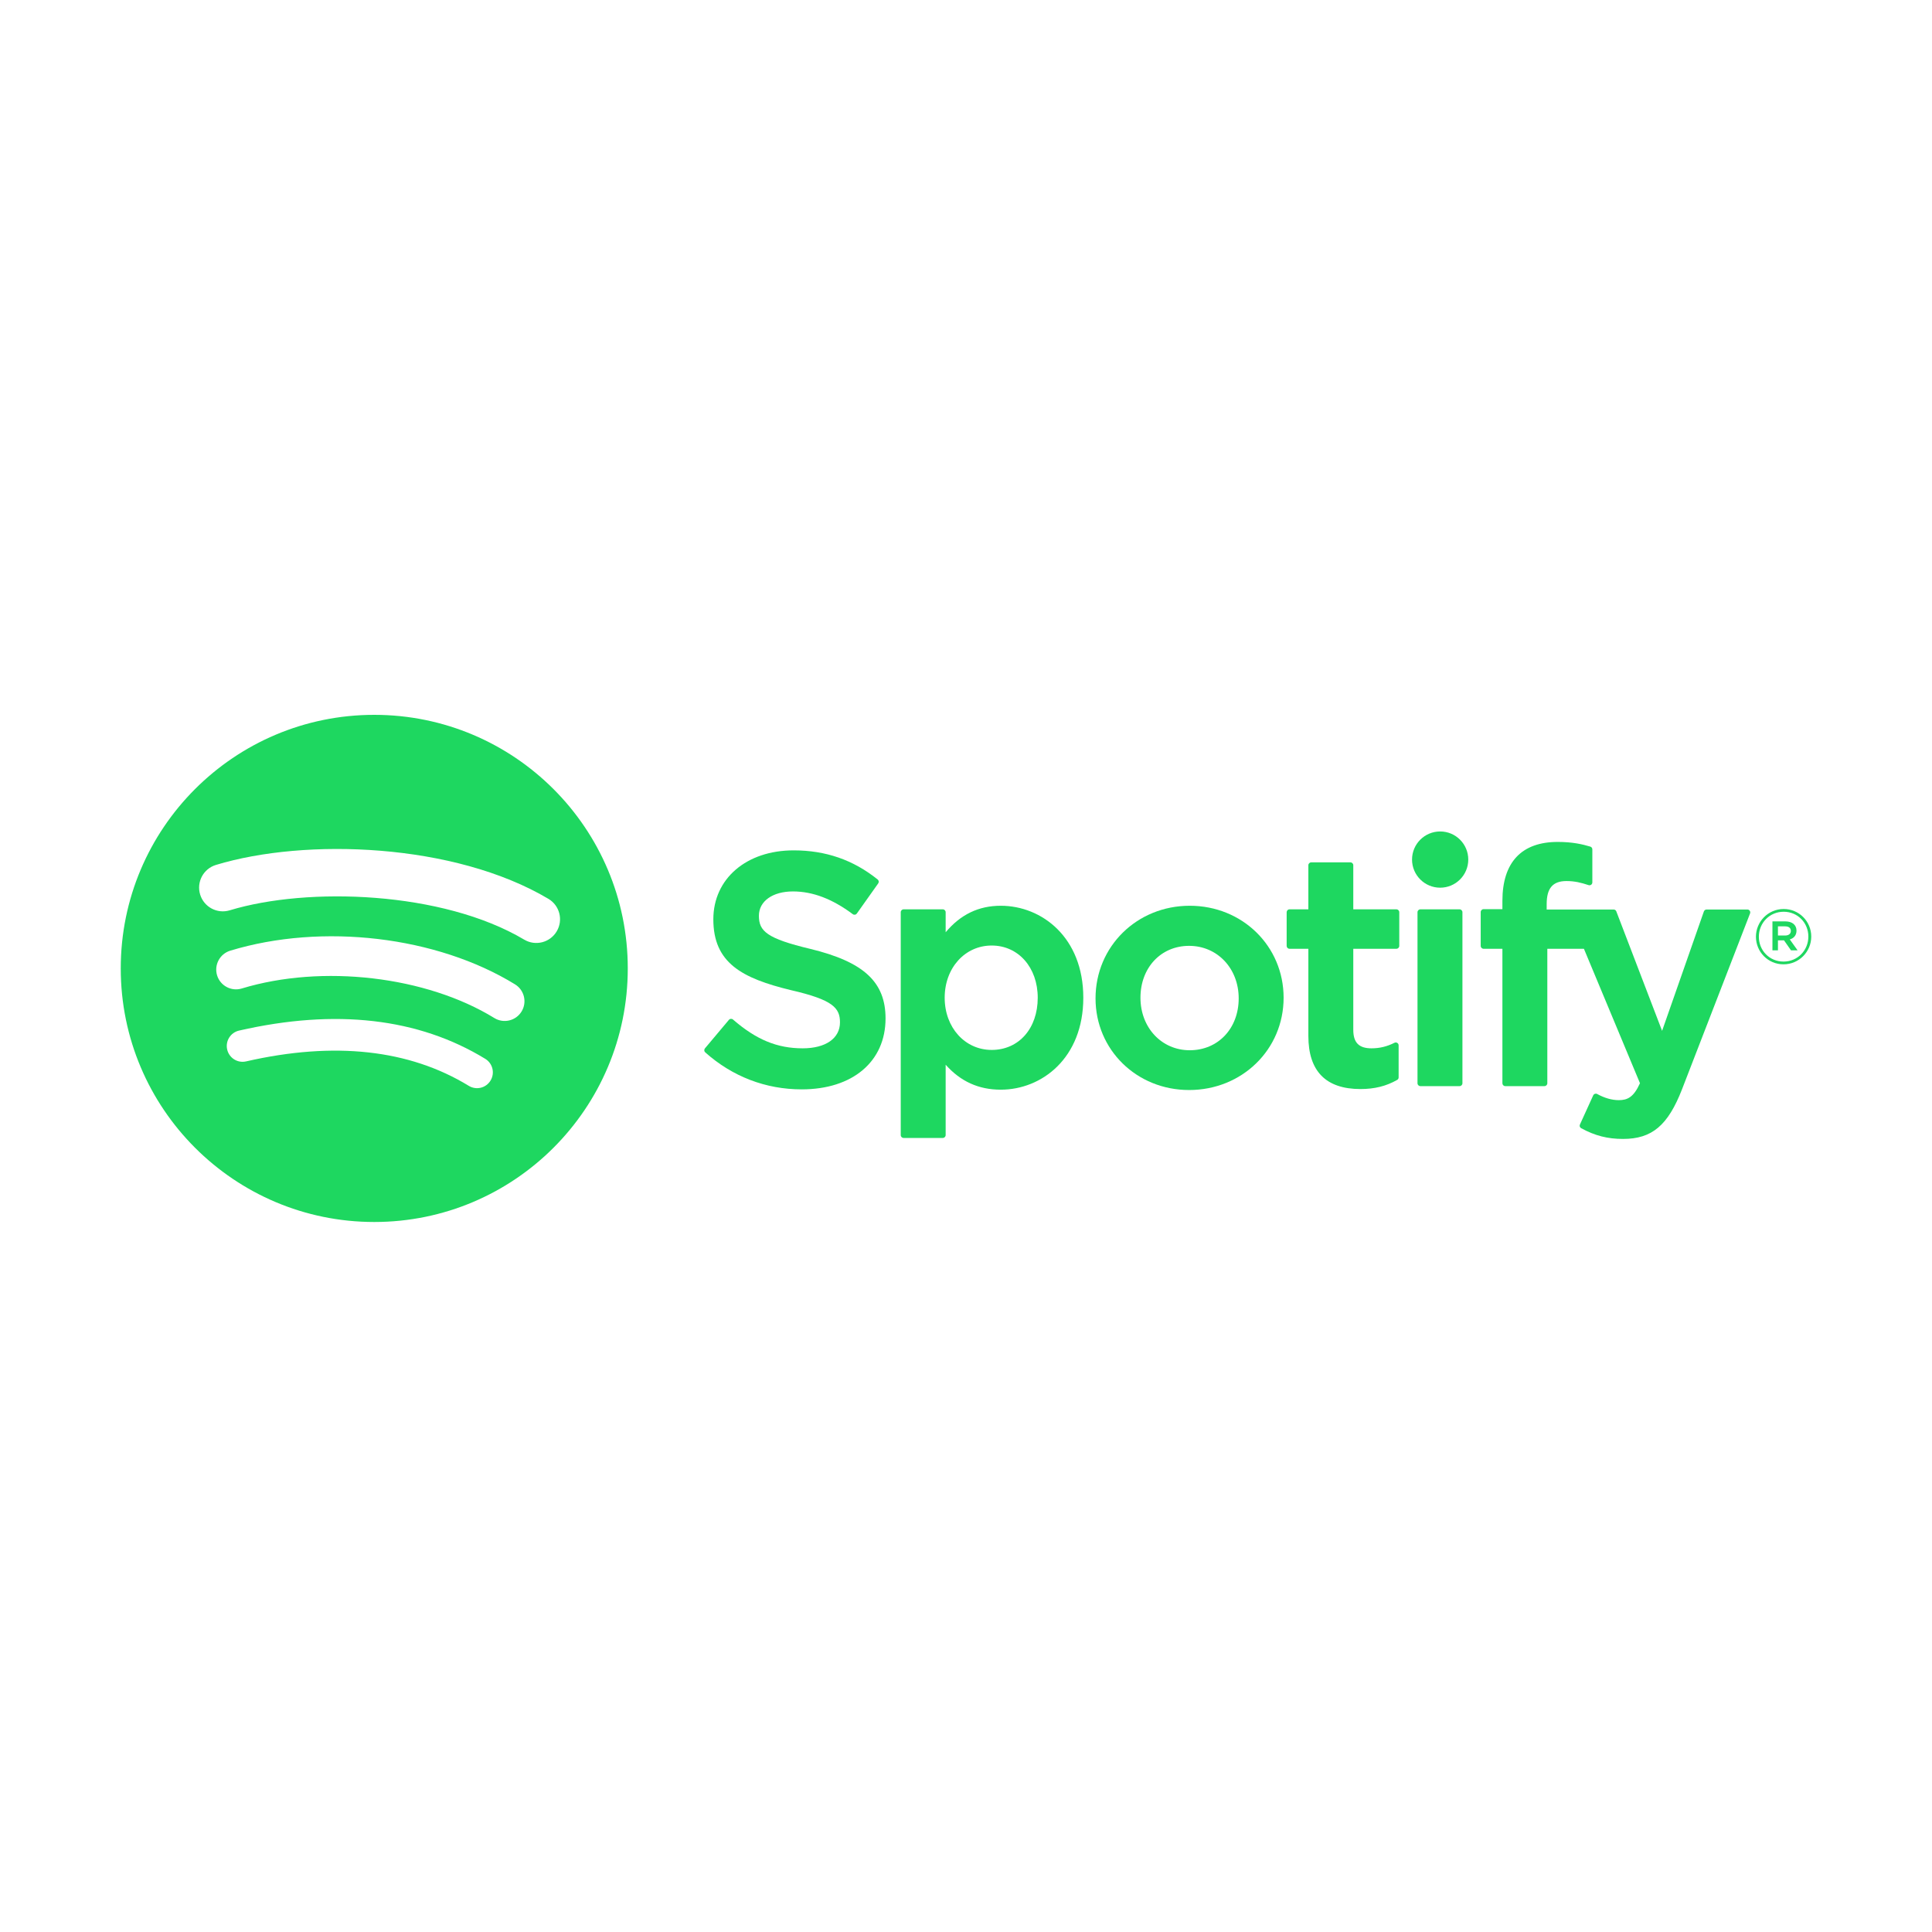 <svg xmlns="http://www.w3.org/2000/svg" xmlns:xlink="http://www.w3.org/1999/xlink" width="400px" height="400px" viewBox="0 0 400 400" style="background: #FFFFFF;"><title>Spotify</title><g id="Spotify" stroke="none" stroke-width="1" fill="none" fill-rule="evenodd"><rect fill="#FFFFFF" x="0" y="0" width="400" height="400"></rect><g id="Group" transform="translate(25, 148)" fill="#1ED760"><path d="M83.535,46.542 C66.616,36.492 38.709,35.568 22.558,40.471 C19.964,41.258 17.222,39.794 16.436,37.199 C15.65,34.604 17.112,31.862 19.708,31.074 C38.248,25.445 69.069,26.532 88.546,38.097 C90.879,39.482 91.644,42.496 90.261,44.825 C88.877,47.159 85.862,47.928 83.535,46.542 Z M82.981,61.428 C81.794,63.354 79.276,63.958 77.352,62.776 C63.247,54.103 41.739,51.591 25.051,56.658 C22.887,57.312 20.601,56.091 19.944,53.931 C19.292,51.766 20.513,49.484 22.672,48.826 C41.736,43.04 65.434,45.842 81.634,55.801 C83.558,56.986 84.163,59.506 82.981,61.428 Z M76.558,75.724 C75.616,77.27 73.601,77.755 72.061,76.813 C59.735,69.278 44.221,67.575 25.951,71.75 C24.19,72.154 22.436,71.05 22.034,69.289 C21.631,67.528 22.73,65.774 24.494,65.372 C44.488,60.8 61.639,62.768 75.473,71.224 C77.016,72.166 77.502,74.181 76.558,75.724 Z M52.488,0 C23.5,0 0,23.504 0,52.499 C0,81.496 23.5,105 52.488,105 C81.476,105 104.974,81.496 104.974,52.499 C104.974,23.504 81.476,0 52.488,0 L52.488,0 Z" id="Fill-1"></path><path d="M142.799,48.466 C133.737,46.305 132.123,44.788 132.123,41.6 C132.123,38.588 134.959,36.562 139.174,36.562 C143.261,36.562 147.312,38.101 151.561,41.269 C151.689,41.365 151.851,41.404 152.009,41.378 C152.168,41.355 152.307,41.268 152.401,41.136 L156.826,34.897 C157.008,34.64 156.958,34.287 156.713,34.09 C151.657,30.032 145.963,28.059 139.308,28.059 C129.523,28.059 122.689,33.933 122.689,42.336 C122.689,51.348 128.585,54.539 138.773,57.003 C147.445,59.001 148.909,60.674 148.909,63.667 C148.909,66.982 145.949,69.044 141.186,69.044 C135.897,69.044 131.582,67.261 126.755,63.08 C126.635,62.978 126.471,62.93 126.319,62.939 C126.16,62.952 126.014,63.026 125.913,63.148 L120.951,69.054 C120.743,69.3 120.769,69.666 121.009,69.878 C126.626,74.892 133.532,77.542 140.986,77.542 C151.53,77.542 158.343,71.778 158.343,62.859 C158.343,55.321 153.841,51.152 142.799,48.466" id="Fill-2"></path><path d="M189.852,58.569 C189.852,64.934 185.933,69.376 180.32,69.376 C174.771,69.376 170.586,64.732 170.586,58.569 C170.586,52.407 174.771,47.762 180.32,47.762 C185.842,47.762 189.852,52.306 189.852,58.569 Z M182.198,39.527 C177.628,39.527 173.879,41.327 170.788,45.016 L170.788,40.864 C170.788,40.536 170.522,40.269 170.195,40.269 L162.081,40.269 C161.753,40.269 161.488,40.536 161.488,40.864 L161.488,87.006 C161.488,87.334 161.753,87.601 162.081,87.601 L170.195,87.601 C170.522,87.601 170.788,87.334 170.788,87.006 L170.788,72.442 C173.88,75.912 177.629,77.607 182.198,77.607 C190.69,77.607 199.287,71.069 199.287,58.569 C199.287,46.067 190.69,39.527 182.198,39.527 L182.198,39.527 Z" id="Fill-3"></path><path d="M221.323,69.442 C215.506,69.442 211.12,64.768 211.12,58.569 C211.12,52.345 215.354,47.828 221.189,47.828 C227.043,47.828 231.458,52.503 231.458,58.705 C231.458,64.929 227.195,69.442 221.323,69.442 Z M221.323,39.527 C210.386,39.527 201.819,47.95 201.819,58.705 C201.819,69.343 210.327,77.678 221.189,77.678 C232.164,77.678 240.758,69.283 240.758,58.569 C240.758,47.891 232.223,39.527 221.323,39.527 L221.323,39.527 Z" id="Fill-4"></path><path d="M264.112,40.269 L255.183,40.269 L255.183,31.137 C255.183,30.809 254.918,30.543 254.591,30.543 L246.477,30.543 C246.149,30.543 245.882,30.809 245.882,31.137 L245.882,40.269 L241.98,40.269 C241.653,40.269 241.389,40.536 241.389,40.864 L241.389,47.839 C241.389,48.167 241.653,48.434 241.98,48.434 L245.882,48.434 L245.882,66.484 C245.882,73.778 249.511,77.476 256.67,77.476 C259.58,77.476 261.995,76.875 264.271,75.584 C264.456,75.481 264.571,75.282 264.571,75.07 L264.571,68.427 C264.571,68.222 264.464,68.029 264.289,67.921 C264.112,67.81 263.892,67.804 263.711,67.894 C262.148,68.681 260.637,69.044 258.948,69.044 C256.345,69.044 255.183,67.862 255.183,65.212 L255.183,48.434 L264.112,48.434 C264.44,48.434 264.704,48.167 264.704,47.839 L264.704,40.864 C264.704,40.536 264.44,40.269 264.112,40.269" id="Fill-5"></path><path d="M295.223,40.305 L295.223,39.183 C295.223,35.884 296.488,34.412 299.324,34.412 C301.016,34.412 302.375,34.748 303.897,35.256 C304.084,35.315 304.28,35.285 304.432,35.173 C304.589,35.061 304.677,34.881 304.677,34.691 L304.677,27.851 C304.677,27.59 304.509,27.358 304.258,27.281 C302.65,26.803 300.593,26.312 297.513,26.312 C290.018,26.312 286.057,30.533 286.057,38.516 L286.057,40.234 L282.158,40.234 C281.831,40.234 281.563,40.501 281.563,40.828 L281.563,47.839 C281.563,48.167 281.831,48.434 282.158,48.434 L286.057,48.434 L286.057,76.275 C286.057,76.603 286.321,76.87 286.648,76.87 L294.762,76.87 C295.09,76.87 295.357,76.603 295.357,76.275 L295.357,48.434 L302.933,48.434 L314.539,76.268 C313.222,79.192 311.926,79.774 310.157,79.774 C308.728,79.774 307.222,79.347 305.683,78.505 C305.538,78.425 305.367,78.412 305.21,78.46 C305.056,78.515 304.925,78.63 304.859,78.781 L302.109,84.816 C301.978,85.102 302.09,85.436 302.364,85.584 C305.235,87.14 307.828,87.804 311.03,87.804 C317.022,87.804 320.334,85.011 323.254,77.501 L337.332,41.115 C337.402,40.931 337.381,40.725 337.269,40.562 C337.158,40.402 336.978,40.305 336.781,40.305 L328.333,40.305 C328.081,40.305 327.854,40.465 327.771,40.703 L319.118,65.427 L309.639,40.687 C309.553,40.456 309.331,40.305 309.085,40.305 L295.223,40.305" id="Fill-6"></path><path d="M277.187,40.269 L269.073,40.269 C268.745,40.269 268.478,40.536 268.478,40.864 L268.478,76.275 C268.478,76.603 268.745,76.87 269.073,76.87 L277.187,76.87 C277.514,76.87 277.781,76.603 277.781,76.275 L277.781,40.864 C277.781,40.536 277.514,40.269 277.187,40.269" id="Fill-7"></path><path d="M273.171,24.145 C269.957,24.145 267.348,26.749 267.348,29.964 C267.348,33.181 269.957,35.787 273.171,35.787 C276.384,35.787 278.99,33.181 278.99,29.964 C278.99,26.749 276.384,24.145 273.171,24.145" id="Fill-8"></path><path d="M344.592,43.791 L343.105,43.791 L343.105,45.688 L344.592,45.688 C345.334,45.688 345.777,45.325 345.777,44.739 C345.777,44.122 345.334,43.791 344.592,43.791 Z M345.556,46.497 L347.171,48.759 L345.809,48.759 L344.355,46.684 L343.105,46.684 L343.105,48.759 L341.965,48.759 L341.965,42.763 L344.638,42.763 C346.03,42.763 346.946,43.476 346.946,44.675 C346.946,45.658 346.379,46.259 345.556,46.497 Z M344.29,40.768 C341.364,40.768 339.151,43.094 339.151,45.942 C339.151,48.788 341.349,51.083 344.259,51.083 C347.184,51.083 349.4,48.759 349.4,45.909 C349.4,43.062 347.2,40.768 344.29,40.768 Z M344.259,51.654 C341.048,51.654 338.549,49.075 338.549,45.942 C338.549,42.808 341.081,40.2 344.29,40.2 C347.5,40.2 350,42.779 350,45.909 C350,49.042 347.47,51.654 344.259,51.654 L344.259,51.654 Z" id="Fill-9"></path></g></g></svg>